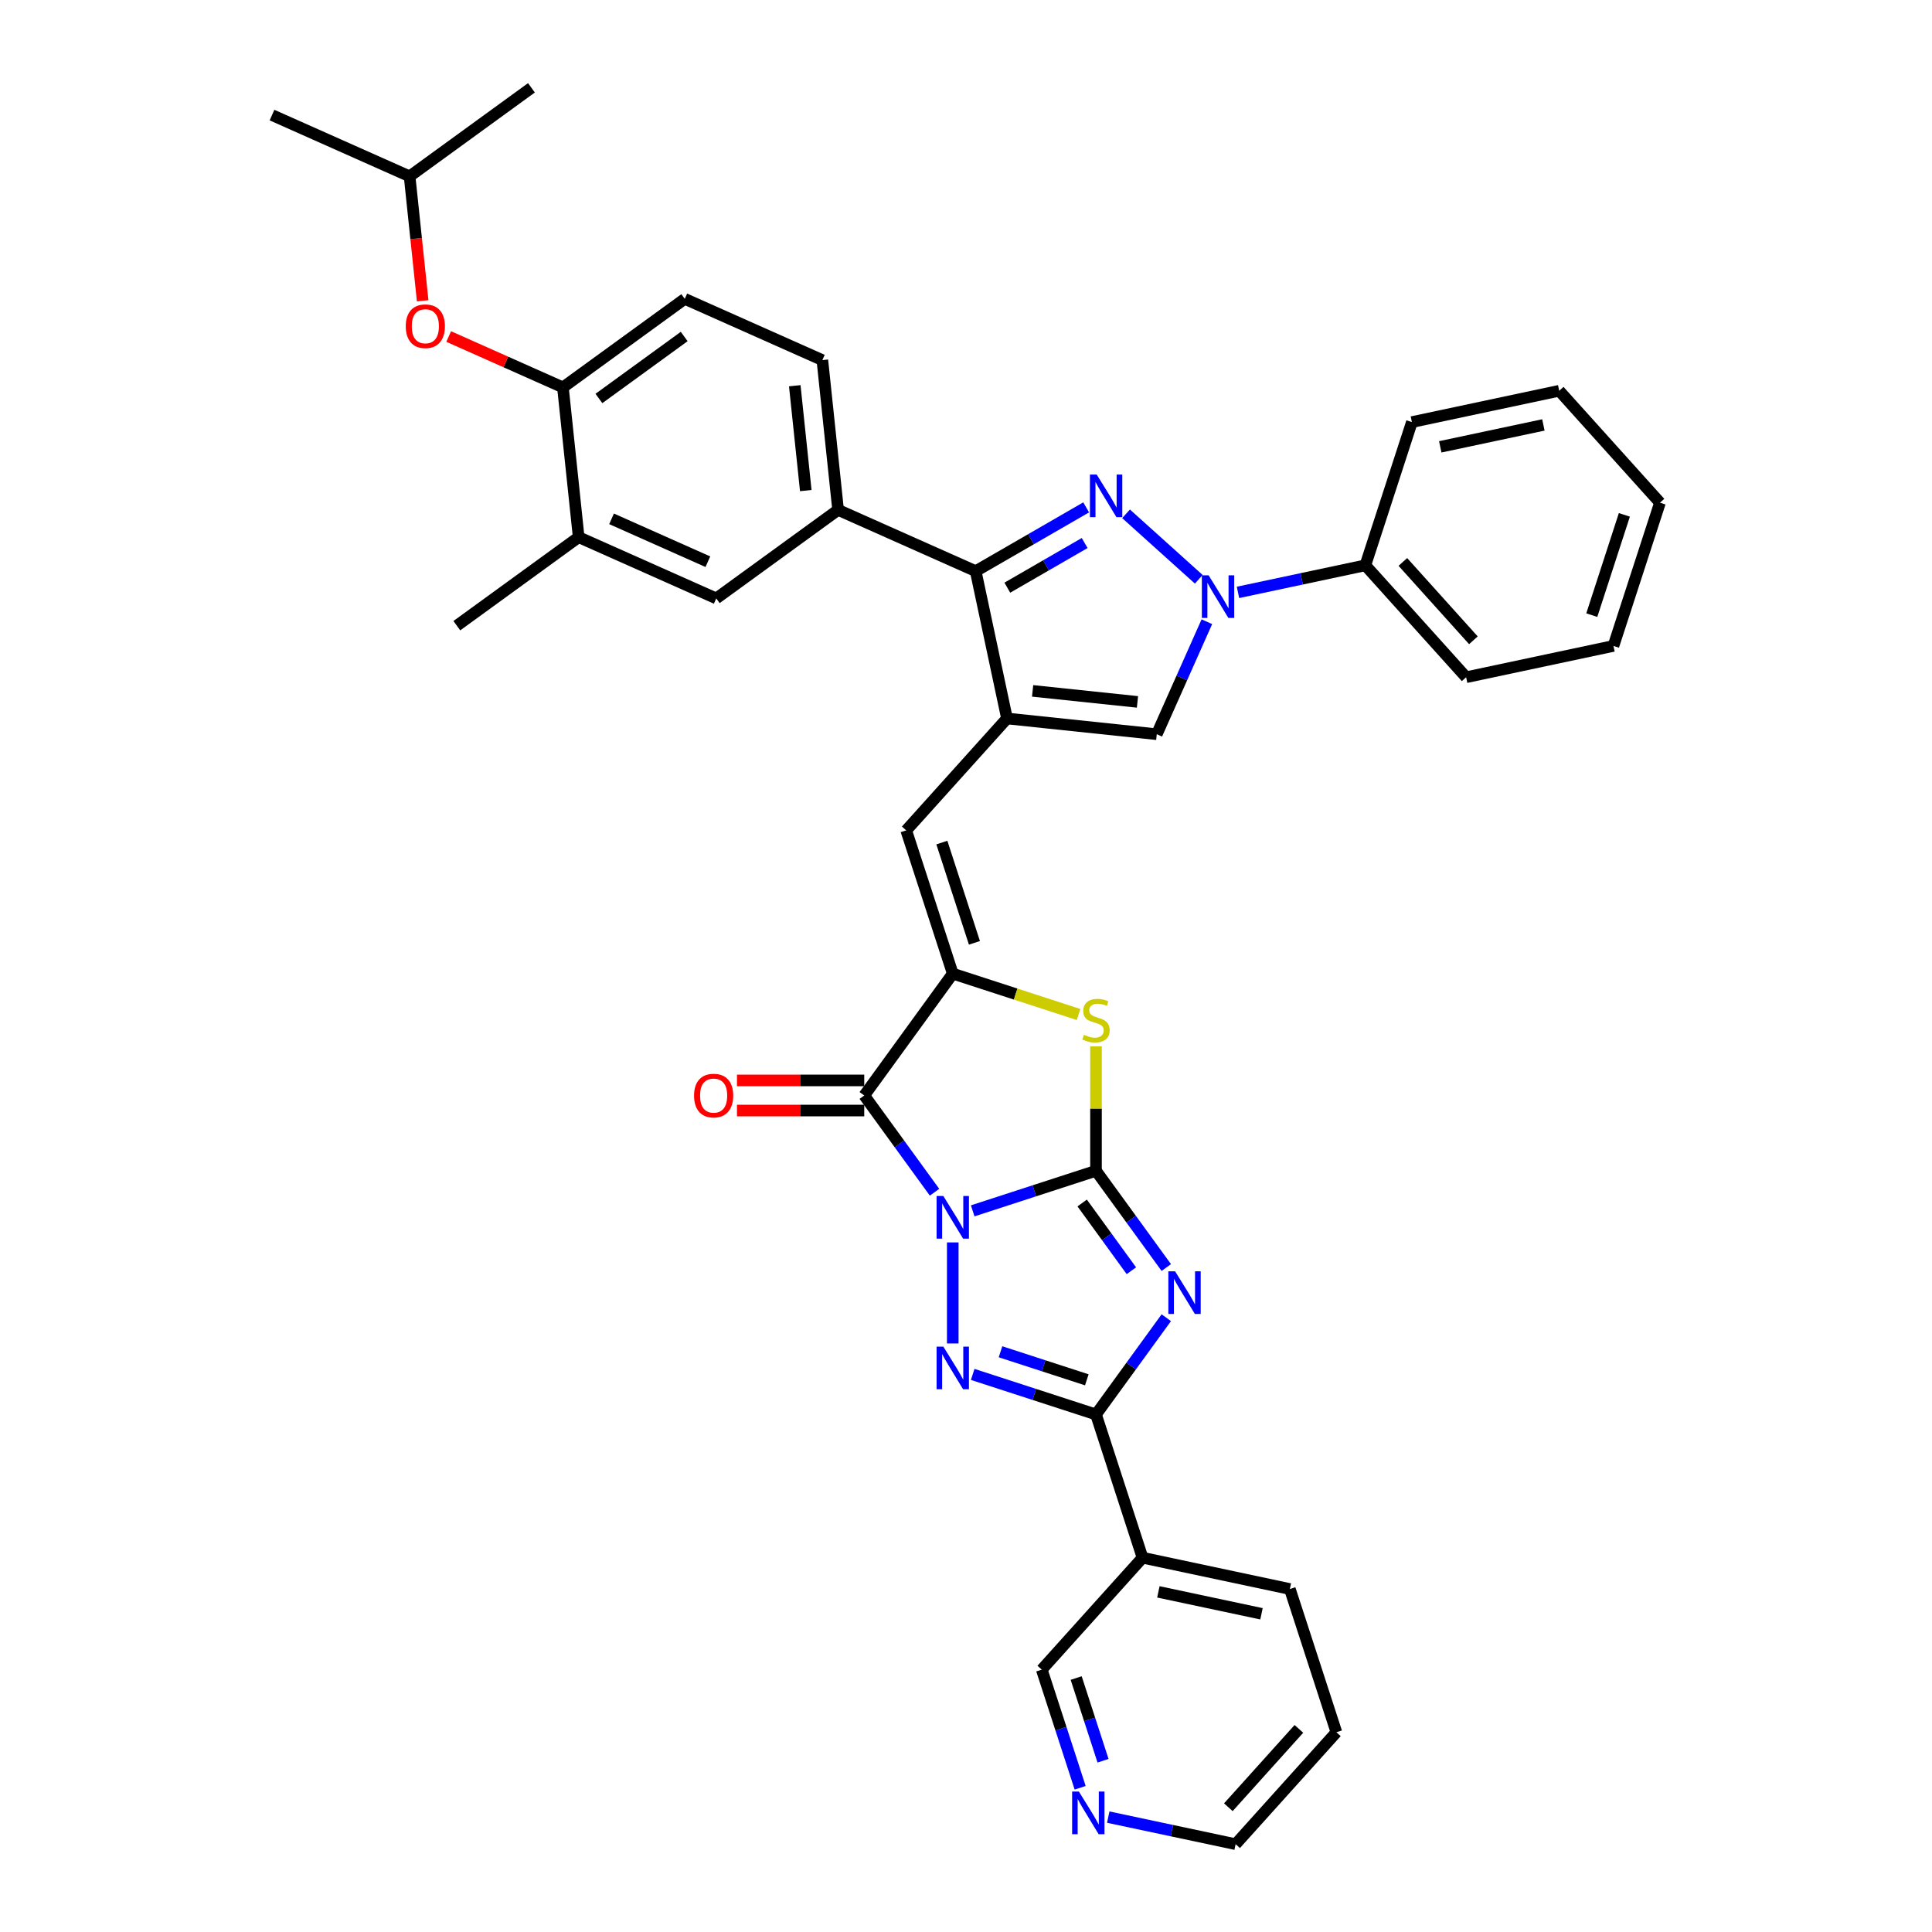 <?xml version='1.0' encoding='iso-8859-1'?>
<svg version='1.1' baseProfile='full'
              xmlns='http://www.w3.org/2000/svg'
                      xmlns:rdkit='http://www.rdkit.org/xml'
                      xmlns:xlink='http://www.w3.org/1999/xlink'
                  xml:space='preserve'
width='1000px' height='1000px' viewBox='0 0 1000 1000'>
<!-- END OF HEADER -->
<rect style='opacity:1.0;fill:#FFFFFF;stroke:none' width='1000' height='1000' x='0' y='0'> </rect>
<path class='bond-0' d='M 503.47,626.731 L 535.379,616.363' style='fill:none;fill-rule:evenodd;stroke:#0000FF;stroke-width:6px;stroke-linecap:butt;stroke-linejoin:miter;stroke-opacity:1' />
<path class='bond-0' d='M 535.379,616.363 L 567.288,605.995' style='fill:none;fill-rule:evenodd;stroke:#000000;stroke-width:6px;stroke-linecap:butt;stroke-linejoin:miter;stroke-opacity:1' />
<path class='bond-2' d='M 493.149,643.072 L 493.149,695.376' style='fill:none;fill-rule:evenodd;stroke:#0000FF;stroke-width:6px;stroke-linecap:butt;stroke-linejoin:miter;stroke-opacity:1' />
<path class='bond-3' d='M 483.714,617.097 L 465.521,592.058' style='fill:none;fill-rule:evenodd;stroke:#0000FF;stroke-width:6px;stroke-linecap:butt;stroke-linejoin:miter;stroke-opacity:1' />
<path class='bond-3' d='M 465.521,592.058 L 447.329,567.018' style='fill:none;fill-rule:evenodd;stroke:#000000;stroke-width:6px;stroke-linecap:butt;stroke-linejoin:miter;stroke-opacity:1' />
<path class='bond-1' d='M 567.288,605.995 L 585.481,631.035' style='fill:none;fill-rule:evenodd;stroke:#000000;stroke-width:6px;stroke-linecap:butt;stroke-linejoin:miter;stroke-opacity:1' />
<path class='bond-1' d='M 585.481,631.035 L 603.673,656.075' style='fill:none;fill-rule:evenodd;stroke:#0000FF;stroke-width:6px;stroke-linecap:butt;stroke-linejoin:miter;stroke-opacity:1' />
<path class='bond-1' d='M 560.133,622.671 L 572.867,640.199' style='fill:none;fill-rule:evenodd;stroke:#000000;stroke-width:6px;stroke-linecap:butt;stroke-linejoin:miter;stroke-opacity:1' />
<path class='bond-1' d='M 572.867,640.199 L 585.602,657.727' style='fill:none;fill-rule:evenodd;stroke:#0000FF;stroke-width:6px;stroke-linecap:butt;stroke-linejoin:miter;stroke-opacity:1' />
<path class='bond-9' d='M 567.288,605.995 L 567.288,573.792' style='fill:none;fill-rule:evenodd;stroke:#000000;stroke-width:6px;stroke-linecap:butt;stroke-linejoin:miter;stroke-opacity:1' />
<path class='bond-9' d='M 567.288,573.792 L 567.288,541.589' style='fill:none;fill-rule:evenodd;stroke:#CCCC00;stroke-width:6px;stroke-linecap:butt;stroke-linejoin:miter;stroke-opacity:1' />
<path class='bond-37' d='M 603.673,682.049 L 585.481,707.089' style='fill:none;fill-rule:evenodd;stroke:#0000FF;stroke-width:6px;stroke-linecap:butt;stroke-linejoin:miter;stroke-opacity:1' />
<path class='bond-37' d='M 585.481,707.089 L 567.288,732.128' style='fill:none;fill-rule:evenodd;stroke:#000000;stroke-width:6px;stroke-linecap:butt;stroke-linejoin:miter;stroke-opacity:1' />
<path class='bond-5' d='M 503.47,711.393 L 535.379,721.76' style='fill:none;fill-rule:evenodd;stroke:#0000FF;stroke-width:6px;stroke-linecap:butt;stroke-linejoin:miter;stroke-opacity:1' />
<path class='bond-5' d='M 535.379,721.76 L 567.288,732.128' style='fill:none;fill-rule:evenodd;stroke:#000000;stroke-width:6px;stroke-linecap:butt;stroke-linejoin:miter;stroke-opacity:1' />
<path class='bond-5' d='M 517.861,699.675 L 540.197,706.933' style='fill:none;fill-rule:evenodd;stroke:#0000FF;stroke-width:6px;stroke-linecap:butt;stroke-linejoin:miter;stroke-opacity:1' />
<path class='bond-5' d='M 540.197,706.933 L 562.534,714.19' style='fill:none;fill-rule:evenodd;stroke:#000000;stroke-width:6px;stroke-linecap:butt;stroke-linejoin:miter;stroke-opacity:1' />
<path class='bond-7' d='M 447.329,567.018 L 493.149,503.952' style='fill:none;fill-rule:evenodd;stroke:#000000;stroke-width:6px;stroke-linecap:butt;stroke-linejoin:miter;stroke-opacity:1' />
<path class='bond-18' d='M 447.329,559.223 L 414.393,559.223' style='fill:none;fill-rule:evenodd;stroke:#000000;stroke-width:6px;stroke-linecap:butt;stroke-linejoin:miter;stroke-opacity:1' />
<path class='bond-18' d='M 414.393,559.223 L 381.457,559.223' style='fill:none;fill-rule:evenodd;stroke:#FF0000;stroke-width:6px;stroke-linecap:butt;stroke-linejoin:miter;stroke-opacity:1' />
<path class='bond-18' d='M 447.329,574.814 L 414.393,574.814' style='fill:none;fill-rule:evenodd;stroke:#000000;stroke-width:6px;stroke-linecap:butt;stroke-linejoin:miter;stroke-opacity:1' />
<path class='bond-18' d='M 414.393,574.814 L 381.457,574.814' style='fill:none;fill-rule:evenodd;stroke:#FF0000;stroke-width:6px;stroke-linecap:butt;stroke-linejoin:miter;stroke-opacity:1' />
<path class='bond-4' d='M 562.203,262.612 L 533.609,279.121' style='fill:none;fill-rule:evenodd;stroke:#0000FF;stroke-width:6px;stroke-linecap:butt;stroke-linejoin:miter;stroke-opacity:1' />
<path class='bond-4' d='M 533.609,279.121 L 505.014,295.63' style='fill:none;fill-rule:evenodd;stroke:#000000;stroke-width:6px;stroke-linecap:butt;stroke-linejoin:miter;stroke-opacity:1' />
<path class='bond-4' d='M 561.421,281.067 L 541.404,292.623' style='fill:none;fill-rule:evenodd;stroke:#0000FF;stroke-width:6px;stroke-linecap:butt;stroke-linejoin:miter;stroke-opacity:1' />
<path class='bond-4' d='M 541.404,292.623 L 521.388,304.179' style='fill:none;fill-rule:evenodd;stroke:#000000;stroke-width:6px;stroke-linecap:butt;stroke-linejoin:miter;stroke-opacity:1' />
<path class='bond-39' d='M 582.846,265.946 L 620.482,299.834' style='fill:none;fill-rule:evenodd;stroke:#0000FF;stroke-width:6px;stroke-linecap:butt;stroke-linejoin:miter;stroke-opacity:1' />
<path class='bond-14' d='M 567.288,732.128 L 591.378,806.267' style='fill:none;fill-rule:evenodd;stroke:#000000;stroke-width:6px;stroke-linecap:butt;stroke-linejoin:miter;stroke-opacity:1' />
<path class='bond-6' d='M 521.222,371.881 L 469.06,429.813' style='fill:none;fill-rule:evenodd;stroke:#000000;stroke-width:6px;stroke-linecap:butt;stroke-linejoin:miter;stroke-opacity:1' />
<path class='bond-10' d='M 521.222,371.881 L 505.014,295.63' style='fill:none;fill-rule:evenodd;stroke:#000000;stroke-width:6px;stroke-linecap:butt;stroke-linejoin:miter;stroke-opacity:1' />
<path class='bond-12' d='M 521.222,371.881 L 598.749,380.03' style='fill:none;fill-rule:evenodd;stroke:#000000;stroke-width:6px;stroke-linecap:butt;stroke-linejoin:miter;stroke-opacity:1' />
<path class='bond-12' d='M 534.481,357.598 L 588.75,363.302' style='fill:none;fill-rule:evenodd;stroke:#000000;stroke-width:6px;stroke-linecap:butt;stroke-linejoin:miter;stroke-opacity:1' />
<path class='bond-11' d='M 493.149,503.952 L 469.06,429.813' style='fill:none;fill-rule:evenodd;stroke:#000000;stroke-width:6px;stroke-linecap:butt;stroke-linejoin:miter;stroke-opacity:1' />
<path class='bond-11' d='M 504.364,488.013 L 487.501,436.116' style='fill:none;fill-rule:evenodd;stroke:#000000;stroke-width:6px;stroke-linecap:butt;stroke-linejoin:miter;stroke-opacity:1' />
<path class='bond-38' d='M 493.149,503.952 L 525.705,514.53' style='fill:none;fill-rule:evenodd;stroke:#000000;stroke-width:6px;stroke-linecap:butt;stroke-linejoin:miter;stroke-opacity:1' />
<path class='bond-38' d='M 525.705,514.53 L 558.261,525.108' style='fill:none;fill-rule:evenodd;stroke:#CCCC00;stroke-width:6px;stroke-linecap:butt;stroke-linejoin:miter;stroke-opacity:1' />
<path class='bond-8' d='M 624.674,321.802 L 611.711,350.916' style='fill:none;fill-rule:evenodd;stroke:#0000FF;stroke-width:6px;stroke-linecap:butt;stroke-linejoin:miter;stroke-opacity:1' />
<path class='bond-8' d='M 611.711,350.916 L 598.749,380.03' style='fill:none;fill-rule:evenodd;stroke:#000000;stroke-width:6px;stroke-linecap:butt;stroke-linejoin:miter;stroke-opacity:1' />
<path class='bond-19' d='M 640.777,306.621 L 673.742,299.614' style='fill:none;fill-rule:evenodd;stroke:#0000FF;stroke-width:6px;stroke-linecap:butt;stroke-linejoin:miter;stroke-opacity:1' />
<path class='bond-19' d='M 673.742,299.614 L 706.707,292.607' style='fill:none;fill-rule:evenodd;stroke:#000000;stroke-width:6px;stroke-linecap:butt;stroke-linejoin:miter;stroke-opacity:1' />
<path class='bond-13' d='M 505.014,295.63 L 433.799,263.923' style='fill:none;fill-rule:evenodd;stroke:#000000;stroke-width:6px;stroke-linecap:butt;stroke-linejoin:miter;stroke-opacity:1' />
<path class='bond-16' d='M 433.799,263.923 L 370.733,309.744' style='fill:none;fill-rule:evenodd;stroke:#000000;stroke-width:6px;stroke-linecap:butt;stroke-linejoin:miter;stroke-opacity:1' />
<path class='bond-21' d='M 433.799,263.923 L 425.651,186.396' style='fill:none;fill-rule:evenodd;stroke:#000000;stroke-width:6px;stroke-linecap:butt;stroke-linejoin:miter;stroke-opacity:1' />
<path class='bond-21' d='M 417.071,253.924 L 411.368,199.655' style='fill:none;fill-rule:evenodd;stroke:#000000;stroke-width:6px;stroke-linecap:butt;stroke-linejoin:miter;stroke-opacity:1' />
<path class='bond-24' d='M 591.378,806.267 L 539.216,864.199' style='fill:none;fill-rule:evenodd;stroke:#000000;stroke-width:6px;stroke-linecap:butt;stroke-linejoin:miter;stroke-opacity:1' />
<path class='bond-25' d='M 591.378,806.267 L 667.629,822.475' style='fill:none;fill-rule:evenodd;stroke:#000000;stroke-width:6px;stroke-linecap:butt;stroke-linejoin:miter;stroke-opacity:1' />
<path class='bond-25' d='M 599.574,823.949 L 652.949,835.294' style='fill:none;fill-rule:evenodd;stroke:#000000;stroke-width:6px;stroke-linecap:butt;stroke-linejoin:miter;stroke-opacity:1' />
<path class='bond-15' d='M 291.369,200.509 L 354.436,154.689' style='fill:none;fill-rule:evenodd;stroke:#000000;stroke-width:6px;stroke-linecap:butt;stroke-linejoin:miter;stroke-opacity:1' />
<path class='bond-15' d='M 309.993,206.25 L 354.14,174.175' style='fill:none;fill-rule:evenodd;stroke:#000000;stroke-width:6px;stroke-linecap:butt;stroke-linejoin:miter;stroke-opacity:1' />
<path class='bond-20' d='M 291.369,200.509 L 261.803,187.346' style='fill:none;fill-rule:evenodd;stroke:#000000;stroke-width:6px;stroke-linecap:butt;stroke-linejoin:miter;stroke-opacity:1' />
<path class='bond-20' d='M 261.803,187.346 L 232.237,174.182' style='fill:none;fill-rule:evenodd;stroke:#FF0000;stroke-width:6px;stroke-linecap:butt;stroke-linejoin:miter;stroke-opacity:1' />
<path class='bond-41' d='M 291.369,200.509 L 299.518,278.037' style='fill:none;fill-rule:evenodd;stroke:#000000;stroke-width:6px;stroke-linecap:butt;stroke-linejoin:miter;stroke-opacity:1' />
<path class='bond-17' d='M 370.733,309.744 L 299.518,278.037' style='fill:none;fill-rule:evenodd;stroke:#000000;stroke-width:6px;stroke-linecap:butt;stroke-linejoin:miter;stroke-opacity:1' />
<path class='bond-17' d='M 366.392,290.745 L 316.541,268.55' style='fill:none;fill-rule:evenodd;stroke:#000000;stroke-width:6px;stroke-linecap:butt;stroke-linejoin:miter;stroke-opacity:1' />
<path class='bond-27' d='M 299.518,278.037 L 236.451,323.857' style='fill:none;fill-rule:evenodd;stroke:#000000;stroke-width:6px;stroke-linecap:butt;stroke-linejoin:miter;stroke-opacity:1' />
<path class='bond-29' d='M 706.707,292.607 L 758.869,350.538' style='fill:none;fill-rule:evenodd;stroke:#000000;stroke-width:6px;stroke-linecap:butt;stroke-linejoin:miter;stroke-opacity:1' />
<path class='bond-29' d='M 726.118,290.864 L 762.631,331.416' style='fill:none;fill-rule:evenodd;stroke:#000000;stroke-width:6px;stroke-linecap:butt;stroke-linejoin:miter;stroke-opacity:1' />
<path class='bond-30' d='M 706.707,292.607 L 730.796,218.468' style='fill:none;fill-rule:evenodd;stroke:#000000;stroke-width:6px;stroke-linecap:butt;stroke-linejoin:miter;stroke-opacity:1' />
<path class='bond-26' d='M 218.776,155.69 L 215.391,123.483' style='fill:none;fill-rule:evenodd;stroke:#FF0000;stroke-width:6px;stroke-linecap:butt;stroke-linejoin:miter;stroke-opacity:1' />
<path class='bond-26' d='M 215.391,123.483 L 212.006,91.275' style='fill:none;fill-rule:evenodd;stroke:#000000;stroke-width:6px;stroke-linecap:butt;stroke-linejoin:miter;stroke-opacity:1' />
<path class='bond-23' d='M 425.651,186.396 L 354.436,154.689' style='fill:none;fill-rule:evenodd;stroke:#000000;stroke-width:6px;stroke-linecap:butt;stroke-linejoin:miter;stroke-opacity:1' />
<path class='bond-22' d='M 559.085,925.351 L 549.151,894.775' style='fill:none;fill-rule:evenodd;stroke:#0000FF;stroke-width:6px;stroke-linecap:butt;stroke-linejoin:miter;stroke-opacity:1' />
<path class='bond-22' d='M 549.151,894.775 L 539.216,864.199' style='fill:none;fill-rule:evenodd;stroke:#000000;stroke-width:6px;stroke-linecap:butt;stroke-linejoin:miter;stroke-opacity:1' />
<path class='bond-22' d='M 570.933,911.36 L 563.978,889.957' style='fill:none;fill-rule:evenodd;stroke:#0000FF;stroke-width:6px;stroke-linecap:butt;stroke-linejoin:miter;stroke-opacity:1' />
<path class='bond-22' d='M 563.978,889.957 L 557.024,868.554' style='fill:none;fill-rule:evenodd;stroke:#000000;stroke-width:6px;stroke-linecap:butt;stroke-linejoin:miter;stroke-opacity:1' />
<path class='bond-40' d='M 573.626,940.532 L 606.591,947.539' style='fill:none;fill-rule:evenodd;stroke:#0000FF;stroke-width:6px;stroke-linecap:butt;stroke-linejoin:miter;stroke-opacity:1' />
<path class='bond-40' d='M 606.591,947.539 L 639.556,954.545' style='fill:none;fill-rule:evenodd;stroke:#000000;stroke-width:6px;stroke-linecap:butt;stroke-linejoin:miter;stroke-opacity:1' />
<path class='bond-31' d='M 667.629,822.475 L 691.718,896.614' style='fill:none;fill-rule:evenodd;stroke:#000000;stroke-width:6px;stroke-linecap:butt;stroke-linejoin:miter;stroke-opacity:1' />
<path class='bond-32' d='M 212.006,91.275 L 140.791,59.568' style='fill:none;fill-rule:evenodd;stroke:#000000;stroke-width:6px;stroke-linecap:butt;stroke-linejoin:miter;stroke-opacity:1' />
<path class='bond-33' d='M 212.006,91.275 L 275.072,45.455' style='fill:none;fill-rule:evenodd;stroke:#000000;stroke-width:6px;stroke-linecap:butt;stroke-linejoin:miter;stroke-opacity:1' />
<path class='bond-28' d='M 639.556,954.545 L 691.718,896.614' style='fill:none;fill-rule:evenodd;stroke:#000000;stroke-width:6px;stroke-linecap:butt;stroke-linejoin:miter;stroke-opacity:1' />
<path class='bond-28' d='M 635.794,935.423 L 672.307,894.871' style='fill:none;fill-rule:evenodd;stroke:#000000;stroke-width:6px;stroke-linecap:butt;stroke-linejoin:miter;stroke-opacity:1' />
<path class='bond-34' d='M 758.869,350.538 L 835.12,334.331' style='fill:none;fill-rule:evenodd;stroke:#000000;stroke-width:6px;stroke-linecap:butt;stroke-linejoin:miter;stroke-opacity:1' />
<path class='bond-35' d='M 730.796,218.468 L 807.047,202.26' style='fill:none;fill-rule:evenodd;stroke:#000000;stroke-width:6px;stroke-linecap:butt;stroke-linejoin:miter;stroke-opacity:1' />
<path class='bond-35' d='M 745.475,231.287 L 798.851,219.942' style='fill:none;fill-rule:evenodd;stroke:#000000;stroke-width:6px;stroke-linecap:butt;stroke-linejoin:miter;stroke-opacity:1' />
<path class='bond-42' d='M 835.12,334.331 L 859.209,260.192' style='fill:none;fill-rule:evenodd;stroke:#000000;stroke-width:6px;stroke-linecap:butt;stroke-linejoin:miter;stroke-opacity:1' />
<path class='bond-42' d='M 823.905,318.392 L 840.768,266.495' style='fill:none;fill-rule:evenodd;stroke:#000000;stroke-width:6px;stroke-linecap:butt;stroke-linejoin:miter;stroke-opacity:1' />
<path class='bond-36' d='M 807.047,202.26 L 859.209,260.192' style='fill:none;fill-rule:evenodd;stroke:#000000;stroke-width:6px;stroke-linecap:butt;stroke-linejoin:miter;stroke-opacity:1' />
<path  class='atom-0' d='M 488.269 619.046
L 495.504 630.739
Q 496.221 631.893, 497.374 633.982
Q 498.528 636.071, 498.591 636.196
L 498.591 619.046
L 501.522 619.046
L 501.522 641.123
L 498.497 641.123
L 490.733 628.338
Q 489.828 626.842, 488.862 625.127
Q 487.926 623.412, 487.646 622.882
L 487.646 641.123
L 484.777 641.123
L 484.777 619.046
L 488.269 619.046
' fill='#0000FF'/>
<path  class='atom-2' d='M 608.229 658.023
L 615.463 669.717
Q 616.18 670.87, 617.334 672.959
Q 618.488 675.049, 618.55 675.173
L 618.55 658.023
L 621.481 658.023
L 621.481 680.1
L 618.457 680.1
L 610.692 667.316
Q 609.788 665.819, 608.821 664.104
Q 607.886 662.389, 607.605 661.859
L 607.605 680.1
L 604.737 680.1
L 604.737 658.023
L 608.229 658.023
' fill='#0000FF'/>
<path  class='atom-3' d='M 488.269 697.001
L 495.504 708.694
Q 496.221 709.848, 497.374 711.937
Q 498.528 714.026, 498.591 714.151
L 498.591 697.001
L 501.522 697.001
L 501.522 719.077
L 498.497 719.077
L 490.733 706.293
Q 489.828 704.796, 488.862 703.081
Q 487.926 701.366, 487.646 700.836
L 487.646 719.077
L 484.777 719.077
L 484.777 697.001
L 488.269 697.001
' fill='#0000FF'/>
<path  class='atom-5' d='M 567.645 245.615
L 574.879 257.308
Q 575.596 258.461, 576.75 260.551
Q 577.904 262.64, 577.966 262.765
L 577.966 245.615
L 580.897 245.615
L 580.897 267.691
L 577.872 267.691
L 570.108 254.907
Q 569.204 253.41, 568.237 251.695
Q 567.302 249.98, 567.021 249.45
L 567.021 267.691
L 564.152 267.691
L 564.152 245.615
L 567.645 245.615
' fill='#0000FF'/>
<path  class='atom-9' d='M 625.576 297.776
L 632.81 309.469
Q 633.528 310.623, 634.681 312.712
Q 635.835 314.802, 635.897 314.926
L 635.897 297.776
L 638.828 297.776
L 638.828 319.853
L 635.804 319.853
L 628.04 307.068
Q 627.135 305.572, 626.169 303.857
Q 625.233 302.142, 624.953 301.612
L 624.953 319.853
L 622.084 319.853
L 622.084 297.776
L 625.576 297.776
' fill='#0000FF'/>
<path  class='atom-10' d='M 561.052 535.618
Q 561.301 535.712, 562.33 536.148
Q 563.359 536.585, 564.482 536.865
Q 565.636 537.115, 566.758 537.115
Q 568.847 537.115, 570.064 536.117
Q 571.28 535.088, 571.28 533.311
Q 571.28 532.094, 570.656 531.346
Q 570.064 530.598, 569.128 530.192
Q 568.193 529.787, 566.634 529.319
Q 564.669 528.727, 563.484 528.166
Q 562.33 527.604, 561.489 526.419
Q 560.678 525.234, 560.678 523.239
Q 560.678 520.464, 562.549 518.749
Q 564.451 517.034, 568.193 517.034
Q 570.75 517.034, 573.649 518.25
L 572.932 520.651
Q 570.282 519.559, 568.286 519.559
Q 566.135 519.559, 564.95 520.464
Q 563.765 521.337, 563.796 522.865
Q 563.796 524.05, 564.388 524.767
Q 565.012 525.484, 565.885 525.889
Q 566.789 526.295, 568.286 526.762
Q 570.282 527.386, 571.467 528.01
Q 572.652 528.633, 573.494 529.912
Q 574.367 531.159, 574.367 533.311
Q 574.367 536.366, 572.309 538.019
Q 570.282 539.64, 566.883 539.64
Q 564.919 539.64, 563.422 539.204
Q 561.956 538.799, 560.21 538.081
L 561.052 535.618
' fill='#CCCC00'/>
<path  class='atom-19' d='M 359.24 567.08
Q 359.24 561.78, 361.86 558.817
Q 364.479 555.855, 369.374 555.855
Q 374.27 555.855, 376.889 558.817
Q 379.508 561.78, 379.508 567.08
Q 379.508 572.444, 376.858 575.5
Q 374.208 578.524, 369.374 578.524
Q 364.51 578.524, 361.86 575.5
Q 359.24 572.475, 359.24 567.08
M 369.374 576.03
Q 372.742 576.03, 374.551 573.785
Q 376.39 571.508, 376.39 567.08
Q 376.39 562.746, 374.551 560.563
Q 372.742 558.35, 369.374 558.35
Q 366.007 558.35, 364.167 560.532
Q 362.359 562.715, 362.359 567.08
Q 362.359 571.539, 364.167 573.785
Q 366.007 576.03, 369.374 576.03
' fill='#FF0000'/>
<path  class='atom-21' d='M 210.02 168.865
Q 210.02 163.564, 212.64 160.602
Q 215.259 157.639, 220.154 157.639
Q 225.05 157.639, 227.669 160.602
Q 230.289 163.564, 230.289 168.865
Q 230.289 174.228, 227.638 177.284
Q 224.988 180.308, 220.154 180.308
Q 215.29 180.308, 212.64 177.284
Q 210.02 174.259, 210.02 168.865
M 220.154 177.814
Q 223.522 177.814, 225.331 175.569
Q 227.17 173.293, 227.17 168.865
Q 227.17 164.531, 225.331 162.348
Q 223.522 160.134, 220.154 160.134
Q 216.787 160.134, 214.947 162.317
Q 213.139 164.499, 213.139 168.865
Q 213.139 173.324, 214.947 175.569
Q 216.787 177.814, 220.154 177.814
' fill='#FF0000'/>
<path  class='atom-23' d='M 558.425 927.299
L 565.659 938.993
Q 566.377 940.146, 567.53 942.236
Q 568.684 944.325, 568.746 944.449
L 568.746 927.299
L 571.677 927.299
L 571.677 949.376
L 568.653 949.376
L 560.889 936.592
Q 559.984 935.095, 559.018 933.38
Q 558.082 931.665, 557.802 931.135
L 557.802 949.376
L 554.933 949.376
L 554.933 927.299
L 558.425 927.299
' fill='#0000FF'/>
</svg>

